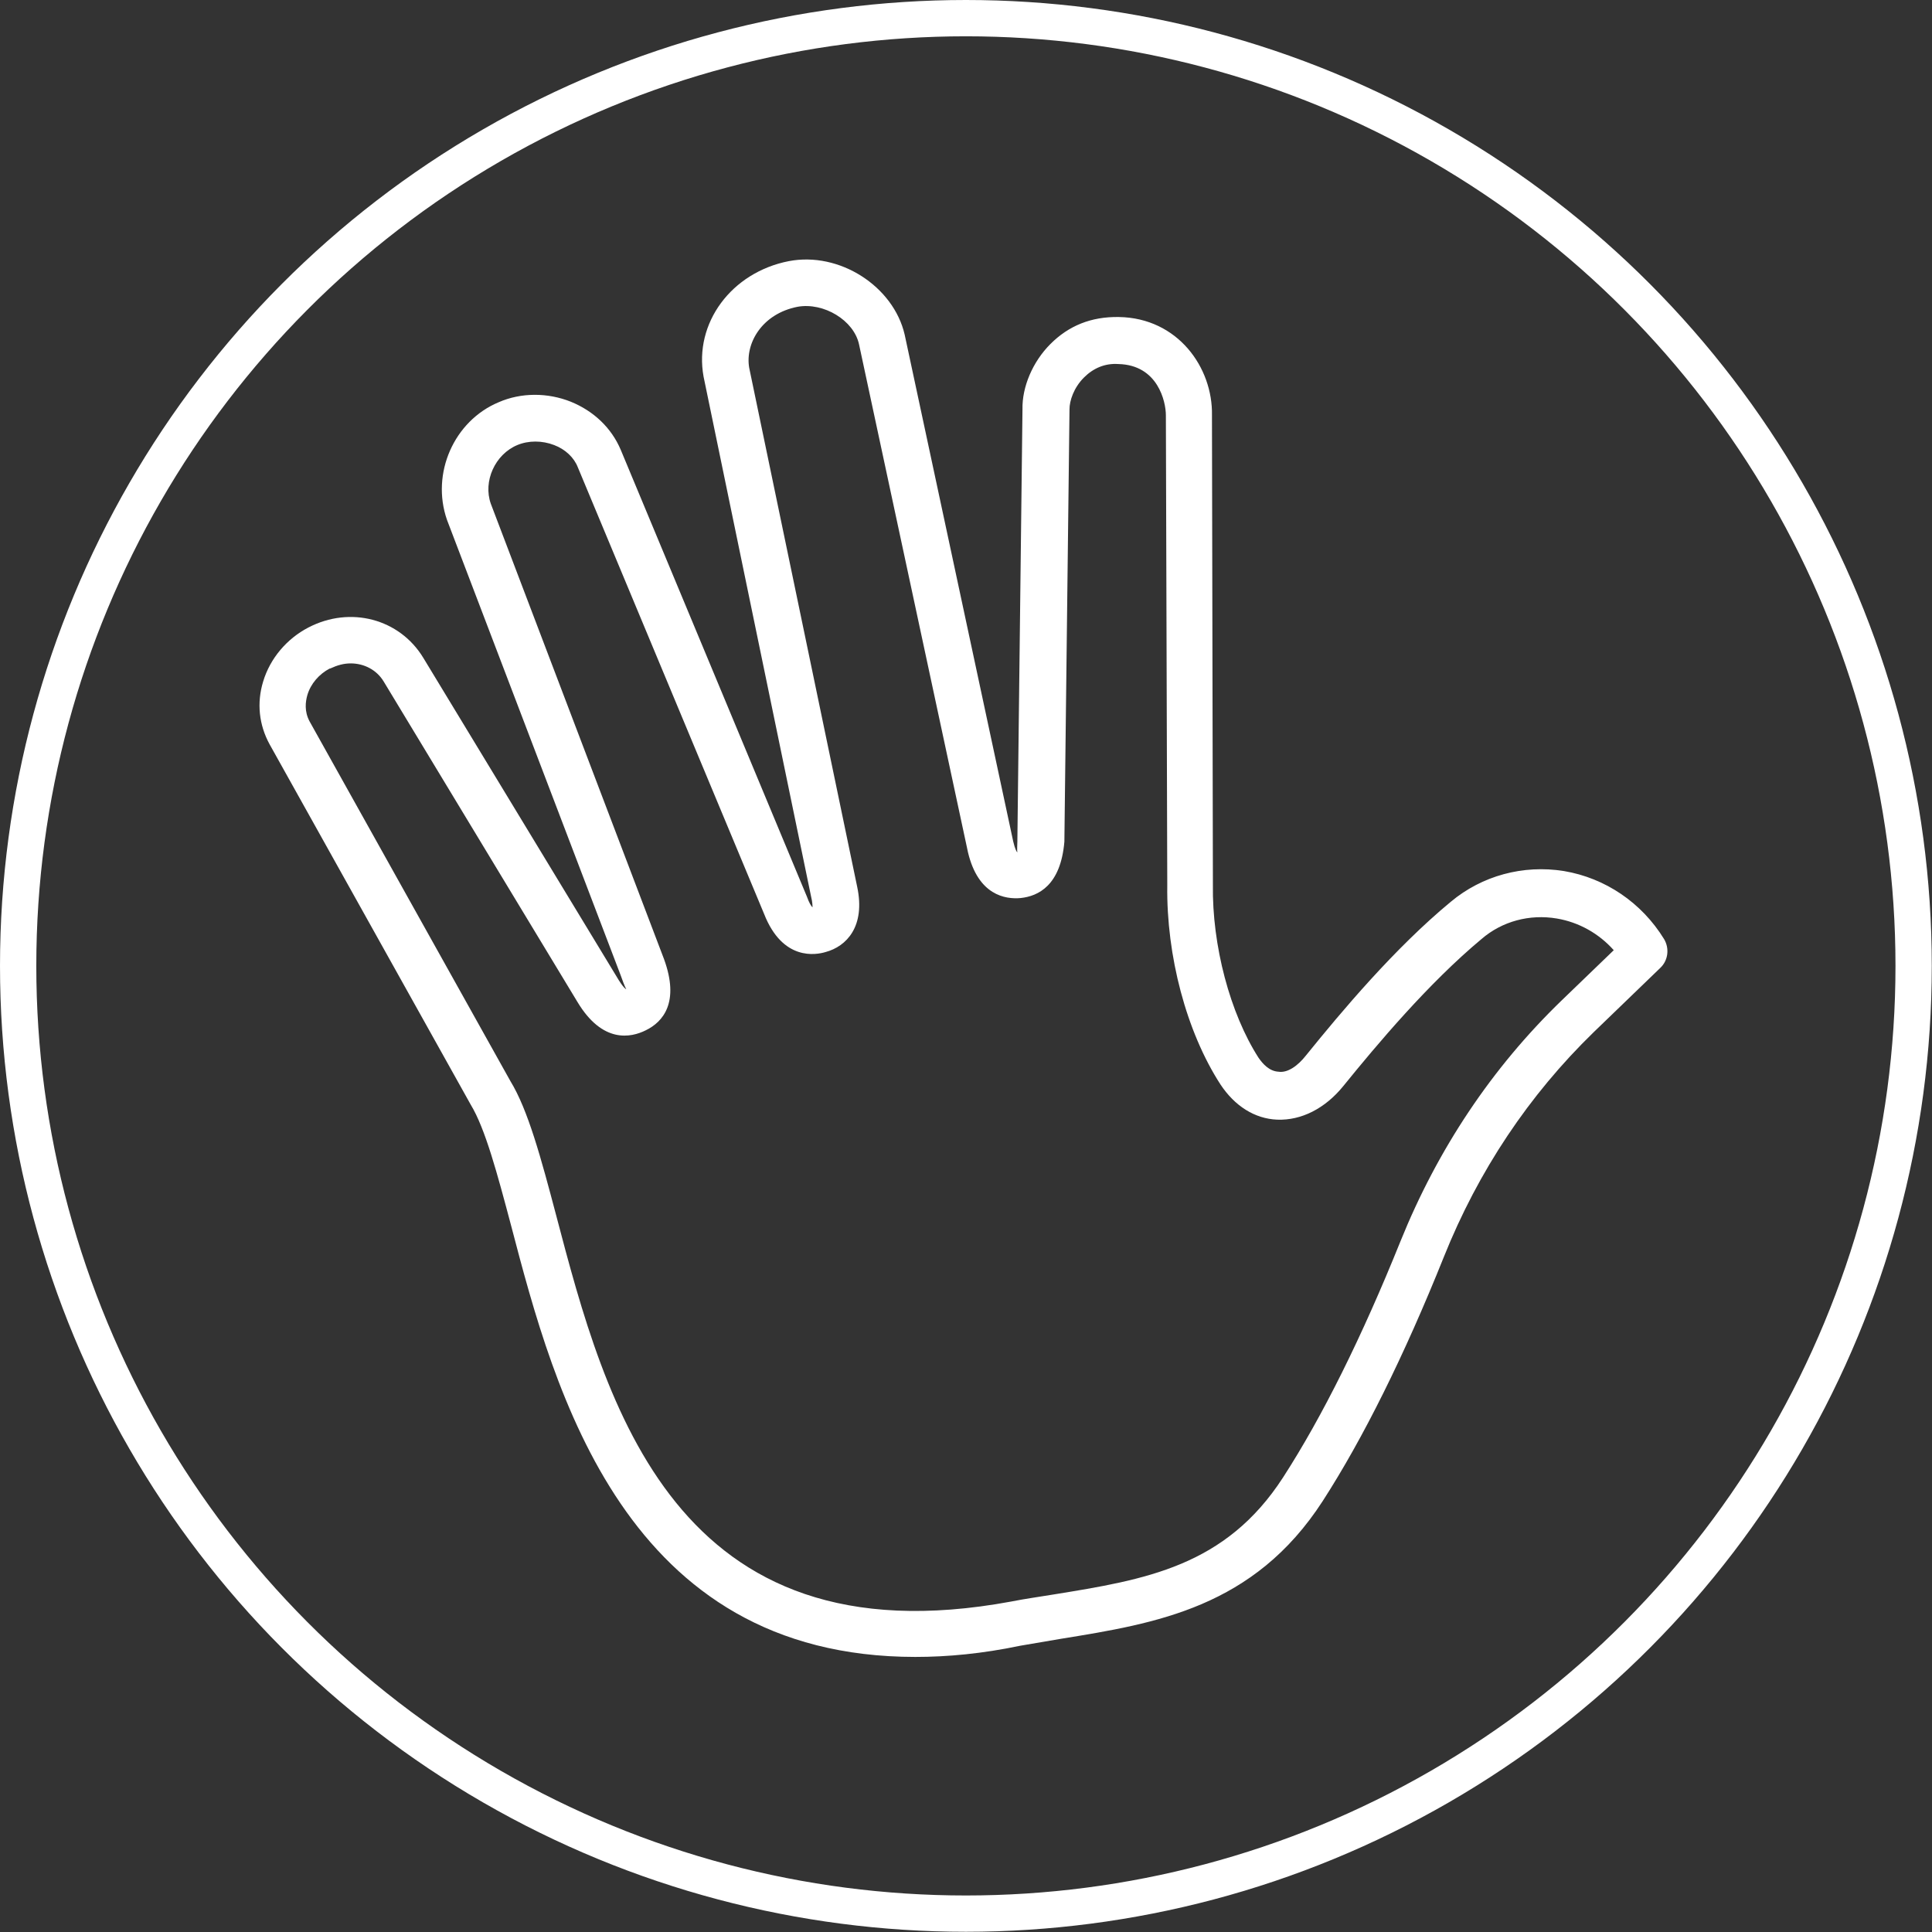 <?xml version="1.0" encoding="utf-8"?>
<svg xmlns="http://www.w3.org/2000/svg" fill="none" height="100%" overflow="visible" preserveAspectRatio="none" style="display: block;" viewBox="0 0 286 286" width="100%">
<rect x="0" y="0" width="286" height="286" fill="#333333" stroke="none"/>
<g id="Group 35">
<g id="Group">
<path d="M135.509 245.28C92.503 245.28 82.097 205.995 75.687 181.529C73.619 173.741 71.828 167.056 69.691 163.541L39.918 110.197C38.333 107.303 37.988 104.063 38.953 100.893C39.987 97.447 42.468 94.552 45.638 92.898C51.841 89.659 59.146 91.589 62.661 97.378L91.332 144.657C91.607 145.139 92.297 146.242 92.71 146.449C92.503 146.104 92.021 144.795 91.883 144.381L66.176 76.978C63.764 70.086 67.21 62.298 73.826 59.541C77.134 58.094 81.063 58.094 84.509 59.472C87.886 60.851 90.505 63.332 91.883 66.571L119.451 132.734C119.796 133.699 120.071 134.112 120.278 134.319C120.278 134.112 120.278 133.561 120.071 132.734L104.151 55.751C102.703 47.825 108.286 40.313 116.763 38.659C124.275 37.211 132.27 42.38 133.924 49.548L149.982 124.532C150.258 125.704 150.465 126.049 150.603 126.187C150.534 125.911 150.603 124.946 150.603 124.601L151.361 60.575C151.292 57.267 152.877 53.545 155.496 50.926C158.184 48.239 161.492 46.86 165.627 46.929C174.38 47.067 179.549 54.441 179.411 61.471L179.549 130.942C179.411 139.97 182.099 150.033 186.303 156.58C186.923 157.476 187.888 158.579 189.266 158.648C190.576 158.854 192.092 157.821 193.333 156.236C198.571 149.757 206.427 140.384 214.767 133.492C219.384 129.633 225.449 127.978 231.514 128.943C237.648 129.977 243.024 133.63 246.332 139.006C247.159 140.384 246.952 142.176 245.781 143.279L235.925 152.79C226.345 162.094 218.833 173.328 213.733 186.078C207.875 200.689 201.81 212.887 195.814 222.192C185.614 237.974 171.141 240.317 157.081 242.592C155.082 242.936 153.015 243.281 151.016 243.626C145.434 244.797 140.265 245.28 135.509 245.28ZM51.91 98.205C50.876 98.205 49.911 98.481 48.877 98.963C48.877 98.963 48.877 98.963 48.808 98.963C47.223 99.79 45.983 101.238 45.5 102.892C45.225 103.857 45.018 105.304 45.845 106.82L75.549 160.026C78.168 164.299 80.098 171.467 82.303 179.806C89.678 207.856 99.809 246.313 149.707 237.078C151.774 236.665 153.842 236.389 155.909 236.044C169.555 233.839 181.41 231.909 189.956 218.677C195.745 209.717 201.603 197.932 207.323 183.734C212.837 170.088 220.832 158.096 231.17 148.103L238.889 140.66C236.683 138.179 233.72 136.525 230.48 135.973C226.414 135.284 222.348 136.387 219.315 139.006C211.459 145.553 203.877 154.581 198.846 160.784C196.158 164.092 192.644 165.884 189.06 165.746C185.752 165.609 182.788 163.748 180.652 160.509C175.62 152.721 172.657 141.487 172.795 131.08L172.588 61.471C172.588 59.472 171.416 54.028 165.558 53.89C163.559 53.752 161.836 54.51 160.458 55.889C158.942 57.405 158.322 59.335 158.322 60.575L157.563 124.601C157.012 131.08 153.704 132.665 151.085 132.941C148.811 133.147 144.813 132.527 143.297 126.187L127.17 50.995C126.412 47.411 121.932 44.724 118.073 45.413C112.766 46.447 110.285 50.858 110.905 54.441L126.894 131.287C128.135 137.145 125.309 140.108 122.208 140.935C120.829 141.349 115.867 142.314 113.11 135.284L85.543 69.19C84.991 67.743 83.682 66.502 82.028 65.882C80.236 65.193 78.237 65.193 76.583 65.882C73.275 67.26 71.483 71.258 72.655 74.566L98.293 141.969C100.636 148.379 98.155 151.273 95.605 152.514C93.399 153.617 89.195 154.513 85.474 148.31L56.803 100.893C55.769 99.17 53.908 98.205 51.91 98.205Z" fill="white" id="Vector"/>
</g>
<circle cx="142.984" cy="142.984" id="Ellipse 4" r="140.297" stroke="white" stroke-width="5.373"/>
</g>
</svg>